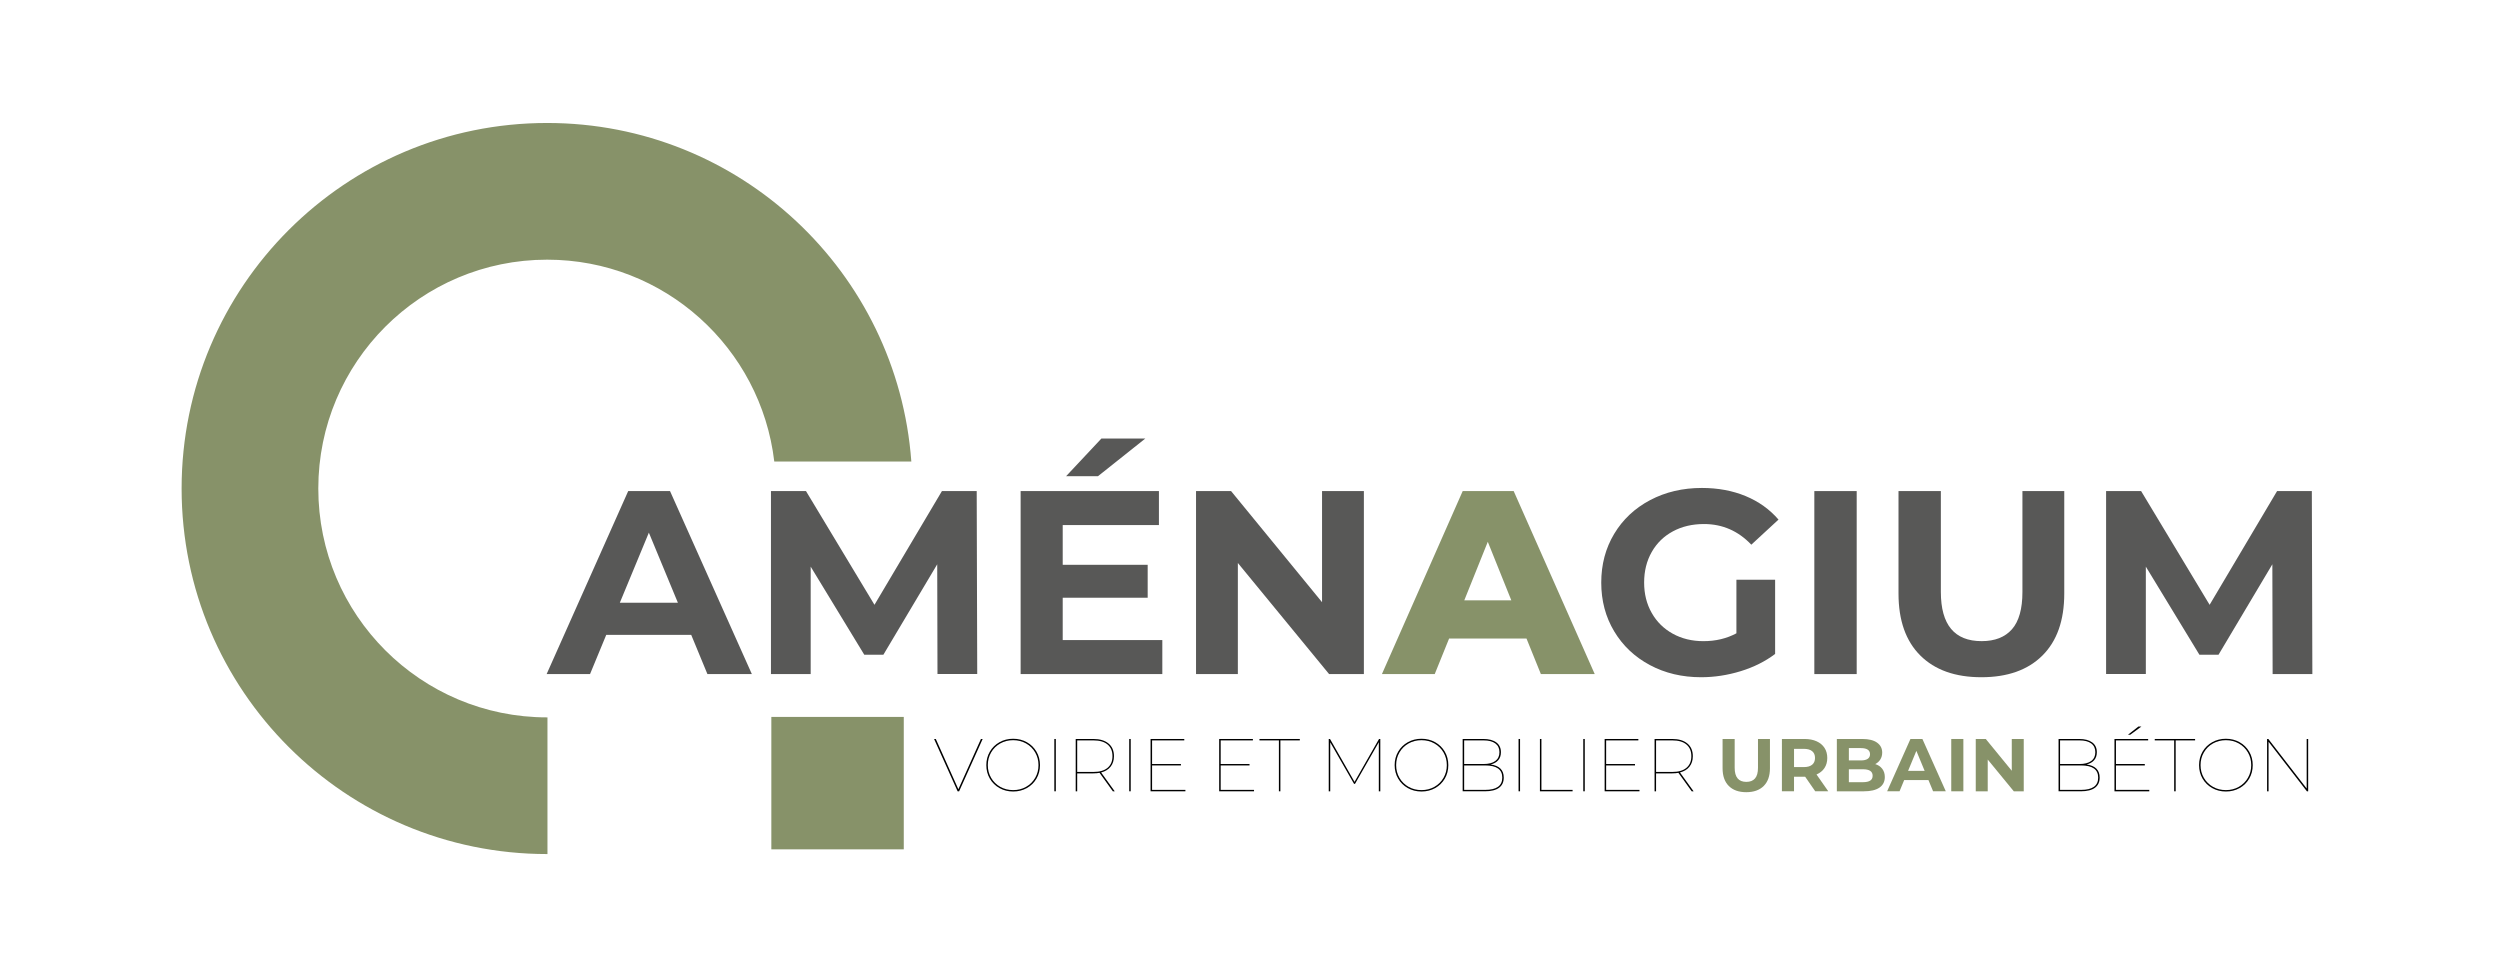 <?xml version="1.0" encoding="utf-8"?>
<!-- Generator: Adobe Illustrator 16.0.0, SVG Export Plug-In . SVG Version: 6.00 Build 0)  -->
<!DOCTYPE svg PUBLIC "-//W3C//DTD SVG 1.1//EN" "http://www.w3.org/Graphics/SVG/1.1/DTD/svg11.dtd">
<svg version="1.1" id="Calque_1" xmlns="http://www.w3.org/2000/svg" xmlns:xlink="http://www.w3.org/1999/xlink" x="0px" y="0px"
	 width="283.465px" height="111px" viewBox="0 0 283.465 111" enable-background="new 0 0 283.465 111" xml:space="preserve">
<path fill="#585857" d="M78.374,71.985H68.74l-1.838,4.447h-4.921l9.249-20.75h4.742l9.279,20.75h-5.039L78.374,71.985z
	 M76.862,68.339l-3.29-7.943l-3.291,7.943H76.862z"/>
<polygon fill="#585857" points="106.297,76.42 106.268,63.982 100.162,74.239 97.998,74.239 91.92,64.249 91.92,76.432 
	87.416,76.432 87.416,55.682 91.388,55.682 99.153,68.577 106.801,55.682 110.745,55.682 110.804,76.42 "/>
<path fill="#585857" d="M131.791,72.578v3.854h-16.066v-20.75h15.681v3.853h-10.909v4.506h9.634v3.735h-9.634v4.802H131.791z
	 M124.883,49.723h4.98l-5.365,4.269h-3.617L124.883,49.723z"/>
<polygon fill="#585857" points="154.645,55.682 154.645,76.432 150.701,76.432 140.356,63.834 140.356,76.432 135.613,76.432 
	135.613,55.682 139.586,55.682 149.901,68.28 149.901,55.682 "/>
<path fill="#879269" d="M173.083,72.4h-8.775l-1.63,4.031h-5.987l9.159-20.75h5.78l9.19,20.75h-6.107L173.083,72.4z M171.363,68.072
	l-2.668-6.64l-2.667,6.64H171.363z"/>
<g>
	<defs>
		<rect id="SVGID_1_" y="-86.465" width="283.465" height="283.465"/>
	</defs>
	<clipPath id="SVGID_2_">
		<use xlink:href="#SVGID_1_"  overflow="visible"/>
	</clipPath>
	<path clip-path="url(#SVGID_2_)" fill="#585857" d="M196.886,65.73h4.388v8.419c-1.127,0.851-2.431,1.502-3.914,1.956
		c-1.481,0.454-2.974,0.683-4.476,0.683c-2.154,0-4.091-0.459-5.81-1.379c-1.72-0.918-3.068-2.193-4.047-3.824
		c-0.978-1.63-1.468-3.472-1.468-5.528c0-2.055,0.49-3.897,1.468-5.527c0.979-1.632,2.338-2.905,4.075-3.824
		c1.74-0.919,3.696-1.379,5.87-1.379c1.818,0,3.469,0.307,4.951,0.919s2.727,1.502,3.735,2.668l-3.083,2.846
		c-1.482-1.561-3.271-2.342-5.366-2.342c-1.324,0-2.5,0.276-3.527,0.83s-1.828,1.334-2.4,2.342c-0.573,1.008-0.86,2.164-0.86,3.468
		c0,1.285,0.287,2.432,0.86,3.439c0.572,1.008,1.367,1.793,2.386,2.355c1.018,0.564,2.179,0.846,3.482,0.846
		c1.384,0,2.628-0.297,3.735-0.89V65.73z"/>
	<rect x="205.72" y="55.682" clip-path="url(#SVGID_2_)" fill="#585857" width="4.803" height="20.75"/>
	<path clip-path="url(#SVGID_2_)" fill="#585857" d="M217.739,74.327c-1.649-1.64-2.475-3.981-2.475-7.024V55.682h4.802v11.441
		c0,3.717,1.541,5.573,4.624,5.573c1.502,0,2.648-0.449,3.439-1.348c0.79-0.899,1.186-2.308,1.186-4.226V55.682h4.743v11.621
		c0,3.043-0.826,5.385-2.476,7.024c-1.65,1.641-3.957,2.461-6.922,2.461S219.39,75.968,217.739,74.327"/>
	<polygon clip-path="url(#SVGID_2_)" fill="#585857" points="257.684,76.432 257.653,63.982 251.548,74.239 249.384,74.239 
		243.308,64.249 243.308,76.42 238.801,76.42 238.801,55.682 242.773,55.682 250.539,68.577 258.188,55.682 262.13,55.682 
		262.189,76.432 	"/>
	<polygon clip-path="url(#SVGID_2_)" points="111.42,83.79 108.751,89.723 108.581,89.723 105.912,83.79 106.107,83.79 
		108.666,89.493 111.225,83.79 	"/>
	<path clip-path="url(#SVGID_2_)" d="M113.327,89.357c-0.464-0.26-0.828-0.617-1.093-1.072c-0.266-0.455-0.399-0.964-0.399-1.529
		c0-0.564,0.133-1.074,0.399-1.529c0.265-0.454,0.629-0.813,1.093-1.072c0.463-0.26,0.98-0.39,1.55-0.39
		c0.571,0,1.088,0.13,1.551,0.39s0.827,0.618,1.093,1.072c0.266,0.455,0.398,0.965,0.398,1.529c0,0.565-0.132,1.074-0.398,1.529
		s-0.63,0.813-1.093,1.072s-0.98,0.39-1.551,0.39C114.307,89.747,113.79,89.617,113.327,89.357 M116.339,89.218
		c0.438-0.246,0.782-0.585,1.034-1.018c0.251-0.432,0.377-0.913,0.377-1.444c0-0.53-0.126-1.013-0.377-1.444
		c-0.252-0.432-0.596-0.771-1.034-1.017c-0.438-0.246-0.925-0.368-1.462-0.368c-0.536,0-1.024,0.122-1.461,0.368
		c-0.438,0.245-0.783,0.585-1.034,1.017c-0.252,0.432-0.377,0.914-0.377,1.444c0,0.531,0.125,1.013,0.377,1.444
		c0.251,0.433,0.596,0.771,1.034,1.018c0.437,0.246,0.925,0.369,1.461,0.369C115.414,89.587,115.901,89.464,116.339,89.218"/>
	<rect x="119.546" y="83.79" clip-path="url(#SVGID_2_)" width="0.17" height="5.932"/>
	<path clip-path="url(#SVGID_2_)" d="M126.181,89.723l-1.508-2.095c-0.198,0.04-0.43,0.061-0.695,0.061h-1.839v2.034h-0.169V83.79
		h2.008c0.729,0,1.299,0.171,1.712,0.514c0.412,0.341,0.618,0.819,0.618,1.436c0,0.474-0.127,0.871-0.381,1.19
		s-0.613,0.539-1.076,0.656l1.542,2.137H126.181z M123.995,87.527c0.689,0,1.219-0.156,1.589-0.466
		c0.37-0.312,0.555-0.751,0.555-1.322s-0.185-1.011-0.555-1.322c-0.37-0.31-0.9-0.466-1.589-0.466h-1.856v3.576H123.995z"/>
	<rect x="128.037" y="83.79" clip-path="url(#SVGID_2_)" width="0.17" height="5.932"/>
	<polygon clip-path="url(#SVGID_2_)" points="134.409,89.561 134.409,89.722 130.459,89.722 130.459,83.791 134.282,83.791 
		134.282,83.951 130.63,83.951 130.63,86.629 133.901,86.629 133.901,86.79 130.63,86.79 130.63,89.561 	"/>
	<polygon clip-path="url(#SVGID_2_)" points="142.188,89.561 142.188,89.722 138.238,89.722 138.238,83.791 142.061,83.791 
		142.061,83.951 138.408,83.951 138.408,86.629 141.679,86.629 141.679,86.79 138.408,86.79 138.408,89.561 	"/>
	<polygon clip-path="url(#SVGID_2_)" points="145.009,83.951 142.806,83.951 142.806,83.79 147.382,83.79 147.382,83.951 
		145.178,83.951 145.178,89.723 145.009,89.723 	"/>
	<polygon clip-path="url(#SVGID_2_)" points="156.508,83.79 156.508,89.723 156.338,89.723 156.338,84.155 153.635,88.883 
		153.533,88.883 150.83,84.172 150.83,89.723 150.66,89.723 150.66,83.79 150.805,83.79 153.585,88.654 156.363,83.79 	"/>
	<path clip-path="url(#SVGID_2_)" d="M159.626,89.357c-0.464-0.26-0.828-0.617-1.093-1.072c-0.266-0.455-0.399-0.964-0.399-1.529
		c0-0.564,0.134-1.074,0.399-1.529c0.265-0.454,0.629-0.813,1.093-1.072c0.463-0.26,0.98-0.39,1.55-0.39
		c0.571,0,1.088,0.13,1.552,0.39c0.463,0.26,0.827,0.618,1.093,1.072c0.266,0.455,0.397,0.965,0.397,1.529
		c0,0.565-0.132,1.074-0.397,1.529s-0.63,0.813-1.093,1.072c-0.464,0.26-0.98,0.39-1.552,0.39
		C160.606,89.747,160.089,89.617,159.626,89.357 M162.638,89.218c0.438-0.246,0.782-0.585,1.034-1.018
		c0.251-0.432,0.377-0.913,0.377-1.444c0-0.53-0.126-1.013-0.377-1.444c-0.252-0.432-0.596-0.771-1.034-1.017
		c-0.438-0.246-0.925-0.368-1.462-0.368c-0.536,0-1.023,0.122-1.461,0.368c-0.438,0.245-0.783,0.585-1.034,1.017
		c-0.252,0.432-0.377,0.914-0.377,1.444c0,0.531,0.125,1.013,0.377,1.444c0.251,0.433,0.597,0.771,1.034,1.018
		s0.925,0.369,1.461,0.369C161.713,89.587,162.2,89.464,162.638,89.218"/>
	<path clip-path="url(#SVGID_2_)" d="M170.505,88.171c0,0.503-0.179,0.888-0.538,1.153c-0.357,0.265-0.894,0.398-1.604,0.398h-2.518
		V83.79h2.348c0.621,0,1.108,0.129,1.462,0.386c0.353,0.258,0.529,0.629,0.529,1.114c0,0.373-0.104,0.677-0.31,0.911
		s-0.493,0.394-0.859,0.479C170.008,86.815,170.505,87.313,170.505,88.171 M166.015,83.951v2.678h2.212
		c0.57,0,1.011-0.114,1.321-0.344c0.311-0.228,0.467-0.56,0.467-0.995c0-0.435-0.156-0.767-0.467-0.996
		c-0.311-0.229-0.751-0.343-1.321-0.343H166.015z M170.336,88.171c0-0.469-0.162-0.815-0.486-1.042
		c-0.325-0.226-0.81-0.339-1.453-0.339h-2.382v2.771h2.382C169.689,89.561,170.336,89.098,170.336,88.171"/>
	<rect x="172.183" y="83.79" clip-path="url(#SVGID_2_)" width="0.17" height="5.932"/>
	<polygon clip-path="url(#SVGID_2_)" points="174.606,83.79 174.776,83.79 174.776,89.561 178.31,89.561 178.31,89.723 
		174.606,89.723 	"/>
	<rect x="179.521" y="83.79" clip-path="url(#SVGID_2_)" width="0.17" height="5.932"/>
	<polygon clip-path="url(#SVGID_2_)" points="185.894,89.561 185.894,89.722 181.944,89.722 181.944,83.791 185.767,83.791 
		185.767,83.951 182.114,83.951 182.114,86.629 185.386,86.629 185.386,86.79 182.114,86.79 182.114,89.561 	"/>
	<path clip-path="url(#SVGID_2_)" d="M191.816,89.723l-1.508-2.095c-0.198,0.04-0.431,0.061-0.695,0.061h-1.839v2.034h-0.169V83.79
		h2.008c0.729,0,1.299,0.171,1.712,0.514c0.412,0.341,0.618,0.819,0.618,1.436c0,0.474-0.127,0.871-0.381,1.19
		s-0.613,0.539-1.076,0.656l1.542,2.137H191.816z M189.63,87.527c0.689,0,1.22-0.156,1.589-0.466
		c0.37-0.312,0.556-0.751,0.556-1.322s-0.186-1.011-0.556-1.322c-0.369-0.31-0.899-0.466-1.589-0.466h-1.855v3.576H189.63z"/>
	<path clip-path="url(#SVGID_2_)" fill="#879269" d="M196.023,89.12c-0.472-0.469-0.707-1.138-0.707-2.008V83.79h1.372v3.271
		c0,1.062,0.44,1.593,1.322,1.593c0.429,0,0.757-0.128,0.982-0.386c0.227-0.258,0.339-0.659,0.339-1.207V83.79h1.356v3.322
		c0,0.87-0.236,1.539-0.708,2.008c-0.471,0.469-1.131,0.703-1.979,0.703S196.495,89.589,196.023,89.12"/>
	<path clip-path="url(#SVGID_2_)" fill="#879269" d="M205.822,89.722l-1.143-1.652h-0.069h-1.193v1.652h-1.373V83.79h2.566
		c0.526,0,0.982,0.088,1.369,0.263s0.686,0.424,0.895,0.746s0.313,0.703,0.313,1.144s-0.104,0.82-0.316,1.14
		c-0.213,0.32-0.514,0.564-0.903,0.733l1.331,1.906H205.822z M205.476,85.176c-0.215-0.178-0.528-0.267-0.94-0.267h-1.118v2.067
		h1.118c0.412,0,0.726-0.091,0.94-0.271s0.322-0.436,0.322-0.763C205.798,85.609,205.69,85.354,205.476,85.176"/>
	<path clip-path="url(#SVGID_2_)" fill="#879269" d="M213.424,87.176c0.191,0.251,0.288,0.561,0.288,0.928
		c0,0.52-0.202,0.92-0.605,1.199c-0.404,0.278-0.993,0.42-1.768,0.42h-3.066V83.79h2.897c0.723,0,1.278,0.139,1.664,0.415
		c0.387,0.277,0.581,0.653,0.581,1.127c0,0.288-0.069,0.545-0.207,0.772c-0.139,0.225-0.332,0.402-0.581,0.533
		C212.966,86.744,213.231,86.924,213.424,87.176 M209.636,84.824v1.398H211c0.339,0,0.596-0.06,0.771-0.179
		c0.176-0.118,0.264-0.294,0.264-0.524c0-0.232-0.088-0.406-0.264-0.522c-0.175-0.115-0.432-0.173-0.771-0.173H209.636z
		 M212.055,88.511c0.185-0.119,0.276-0.304,0.276-0.552c0-0.49-0.365-0.736-1.094-0.736h-1.602v1.466h1.602
		C211.599,88.688,211.872,88.628,212.055,88.511"/>
	<path clip-path="url(#SVGID_2_)" fill="#879269" d="M218.66,88.451h-2.754l-0.525,1.271h-1.407l2.645-5.933h1.355l2.652,5.933
		h-1.44L218.66,88.451z M218.228,87.408l-0.939-2.271l-0.941,2.271H218.228z"/>
	<rect x="221.245" y="83.79" clip-path="url(#SVGID_2_)" fill="#879269" width="1.373" height="5.932"/>
	<polygon clip-path="url(#SVGID_2_)" fill="#879269" points="229.464,83.79 229.464,89.723 228.337,89.723 225.38,86.12 
		225.38,89.723 224.023,89.723 224.023,83.79 225.159,83.79 228.107,87.393 228.107,83.79 	"/>
	<path clip-path="url(#SVGID_2_)" d="M238.073,88.171c0,0.503-0.18,0.888-0.539,1.153c-0.358,0.265-0.894,0.398-1.604,0.398h-2.518
		V83.79h2.348c0.622,0,1.108,0.129,1.462,0.386c0.353,0.258,0.53,0.629,0.53,1.114c0,0.373-0.104,0.677-0.311,0.911
		c-0.206,0.234-0.493,0.394-0.86,0.479C237.575,86.815,238.073,87.313,238.073,88.171 M233.582,83.951v2.678h2.212
		c0.57,0,1.011-0.114,1.321-0.344c0.311-0.228,0.466-0.56,0.466-0.995c0-0.435-0.155-0.767-0.466-0.996
		c-0.311-0.229-0.751-0.343-1.321-0.343H233.582z M237.903,88.171c0-0.469-0.162-0.815-0.487-1.042
		c-0.324-0.226-0.809-0.339-1.452-0.339h-2.382v2.771h2.382C237.257,89.561,237.903,89.098,237.903,88.171"/>
	<path clip-path="url(#SVGID_2_)" d="M243.699,89.561v0.162h-3.948V83.79h3.82v0.161h-3.651v2.679h3.271v0.16h-3.271v2.771H243.699z
		 M242.471,82.375h0.339l-1.271,0.933h-0.255L242.471,82.375z"/>
	<polygon clip-path="url(#SVGID_2_)" points="246.521,83.951 244.318,83.951 244.318,83.79 248.893,83.79 248.893,83.951 
		246.691,83.951 246.691,89.723 246.521,89.723 	"/>
	<path clip-path="url(#SVGID_2_)" d="M250.835,89.357c-0.465-0.26-0.828-0.617-1.095-1.072c-0.265-0.455-0.397-0.964-0.397-1.529
		c0-0.564,0.133-1.074,0.397-1.529c0.267-0.454,0.63-0.813,1.095-1.072c0.463-0.26,0.979-0.39,1.55-0.39
		c0.57,0,1.087,0.13,1.551,0.39c0.463,0.26,0.827,0.618,1.093,1.072c0.266,0.455,0.398,0.965,0.398,1.529
		c0,0.565-0.133,1.074-0.398,1.529s-0.63,0.813-1.093,1.072c-0.464,0.26-0.98,0.39-1.551,0.39
		C251.813,89.747,251.298,89.617,250.835,89.357 M253.847,89.218c0.438-0.246,0.782-0.585,1.033-1.018
		c0.252-0.432,0.377-0.913,0.377-1.444c0-0.53-0.125-1.013-0.377-1.444c-0.251-0.432-0.596-0.771-1.033-1.017
		c-0.438-0.246-0.925-0.368-1.462-0.368c-0.536,0-1.024,0.122-1.462,0.368c-0.438,0.245-0.782,0.585-1.033,1.017
		c-0.252,0.432-0.377,0.914-0.377,1.444c0,0.531,0.125,1.013,0.377,1.444c0.251,0.433,0.596,0.771,1.033,1.018
		s0.926,0.369,1.462,0.369C252.922,89.587,253.408,89.464,253.847,89.218"/>
	<polygon clip-path="url(#SVGID_2_)" points="261.714,83.79 261.714,89.723 261.569,89.723 257.223,84.104 257.223,89.723 
		257.054,89.723 257.054,83.79 257.198,83.79 261.545,89.408 261.545,83.79 	"/>
	<path clip-path="url(#SVGID_2_)" fill="#879269" d="M62.075,81.339c-0.012,0-0.024,0.002-0.035,0.002
		c-14.331,0-25.949-11.618-25.949-25.949S47.709,29.443,62.04,29.443c13.292,0,24.234,10,25.752,22.885h15.54
		c-1.573-21.455-19.436-38.384-41.292-38.384c-22.891,0-41.448,18.557-41.448,41.447c0,22.891,18.557,41.447,41.448,41.447
		c0.011,0,0.023-0.001,0.035-0.001V81.339z"/>
	<rect x="87.459" y="81.288" clip-path="url(#SVGID_2_)" fill="#879269" width="15.016" height="15.016"/>
</g>
</svg>

